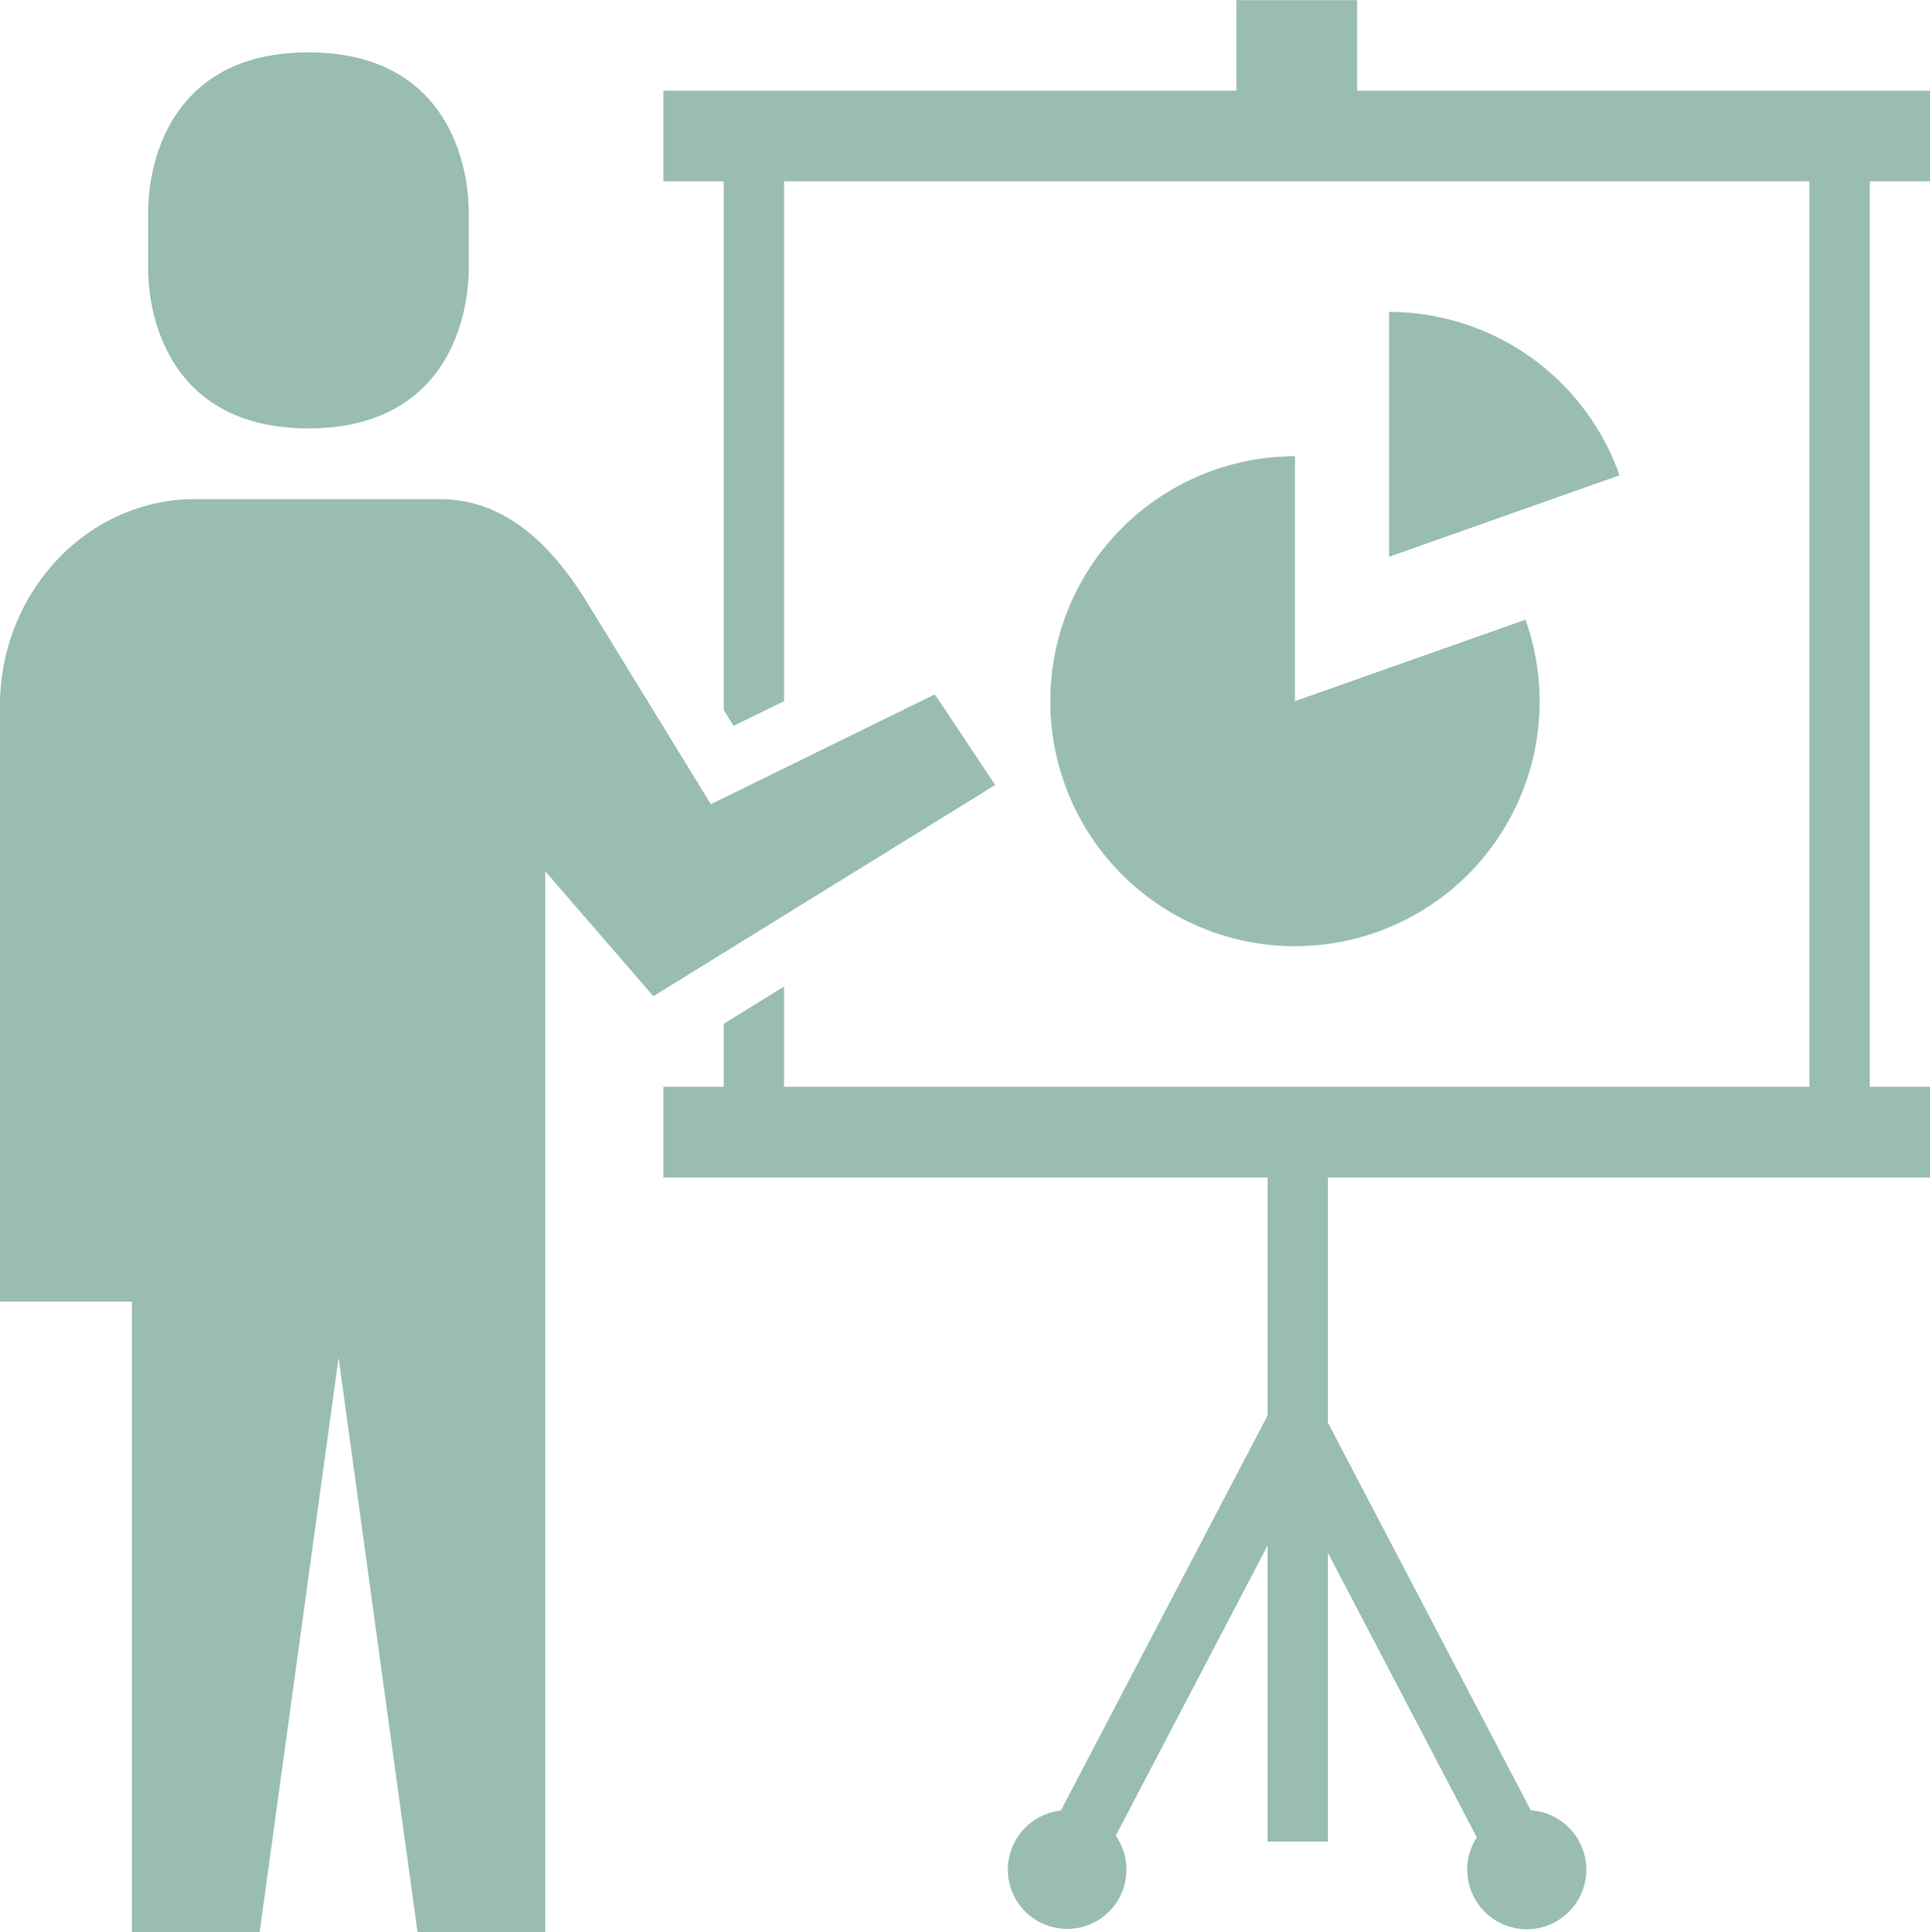 <svg xmlns="http://www.w3.org/2000/svg" width="113.469" height="113.62" viewBox="0 0 113.469 113.62">
  <defs>
    <style>
      .cls-1 {
        fill: #99bdb2;
        fill-rule: evenodd;
      }
    </style>
  </defs>
  <path id="シェイプ_992" data-name="シェイプ 992" class="cls-1" d="M661.008,7197.38c7.852,0,9.425-6.11,9.425-9.44v-3.23c0-3.33-1.573-9.44-9.425-9.44s-9.423,6.11-9.423,9.44v3.23C651.585,7191.27,653.157,7197.38,661.008,7197.38Zm36.827,15.64-13.168,6.46-7.222-11.78c-2.117-3.46-4.855-6.16-8.741-6.16H654.349c-6.339,0-11.479,5.46-11.479,12.18v35.01h7.761v37.07h7.509l4.641-33.77,4.642,33.77h7.51v-62.38l6.354,7.35,20.095-12.42Zm58.512-30.17v-5.33H722.658v-5.32h-7.092v5.32H681.878v5.33h3.546v31.08l0.58,0.94,2.966-1.45v-30.57h60.284v53.25H688.97v-5.9l-3.546,2.19v3.71h-3.546v5.33H717.4v13.99l-12.156,23.24a3.486,3.486,0,1,0,3.23,1.47l8.926-17.06v17.41h3.546V7263.5l8.753,16.73a3.5,3.5,0,1,0,3.175-1.59l-11.928-22.79v-14.42h35.406v-5.33H752.8v-53.25h3.547Zm-31.806,7.68v14.4l13.55-4.79A14.38,14.38,0,0,0,724.541,7190.53Zm-19.913,22.89a14.382,14.382,0,1,0,27.934-4.79l-13.552,4.79v-14.4A14.392,14.392,0,0,0,704.628,7213.42Z" transform="translate(-642.875 -7172.19)"/>
</svg>
